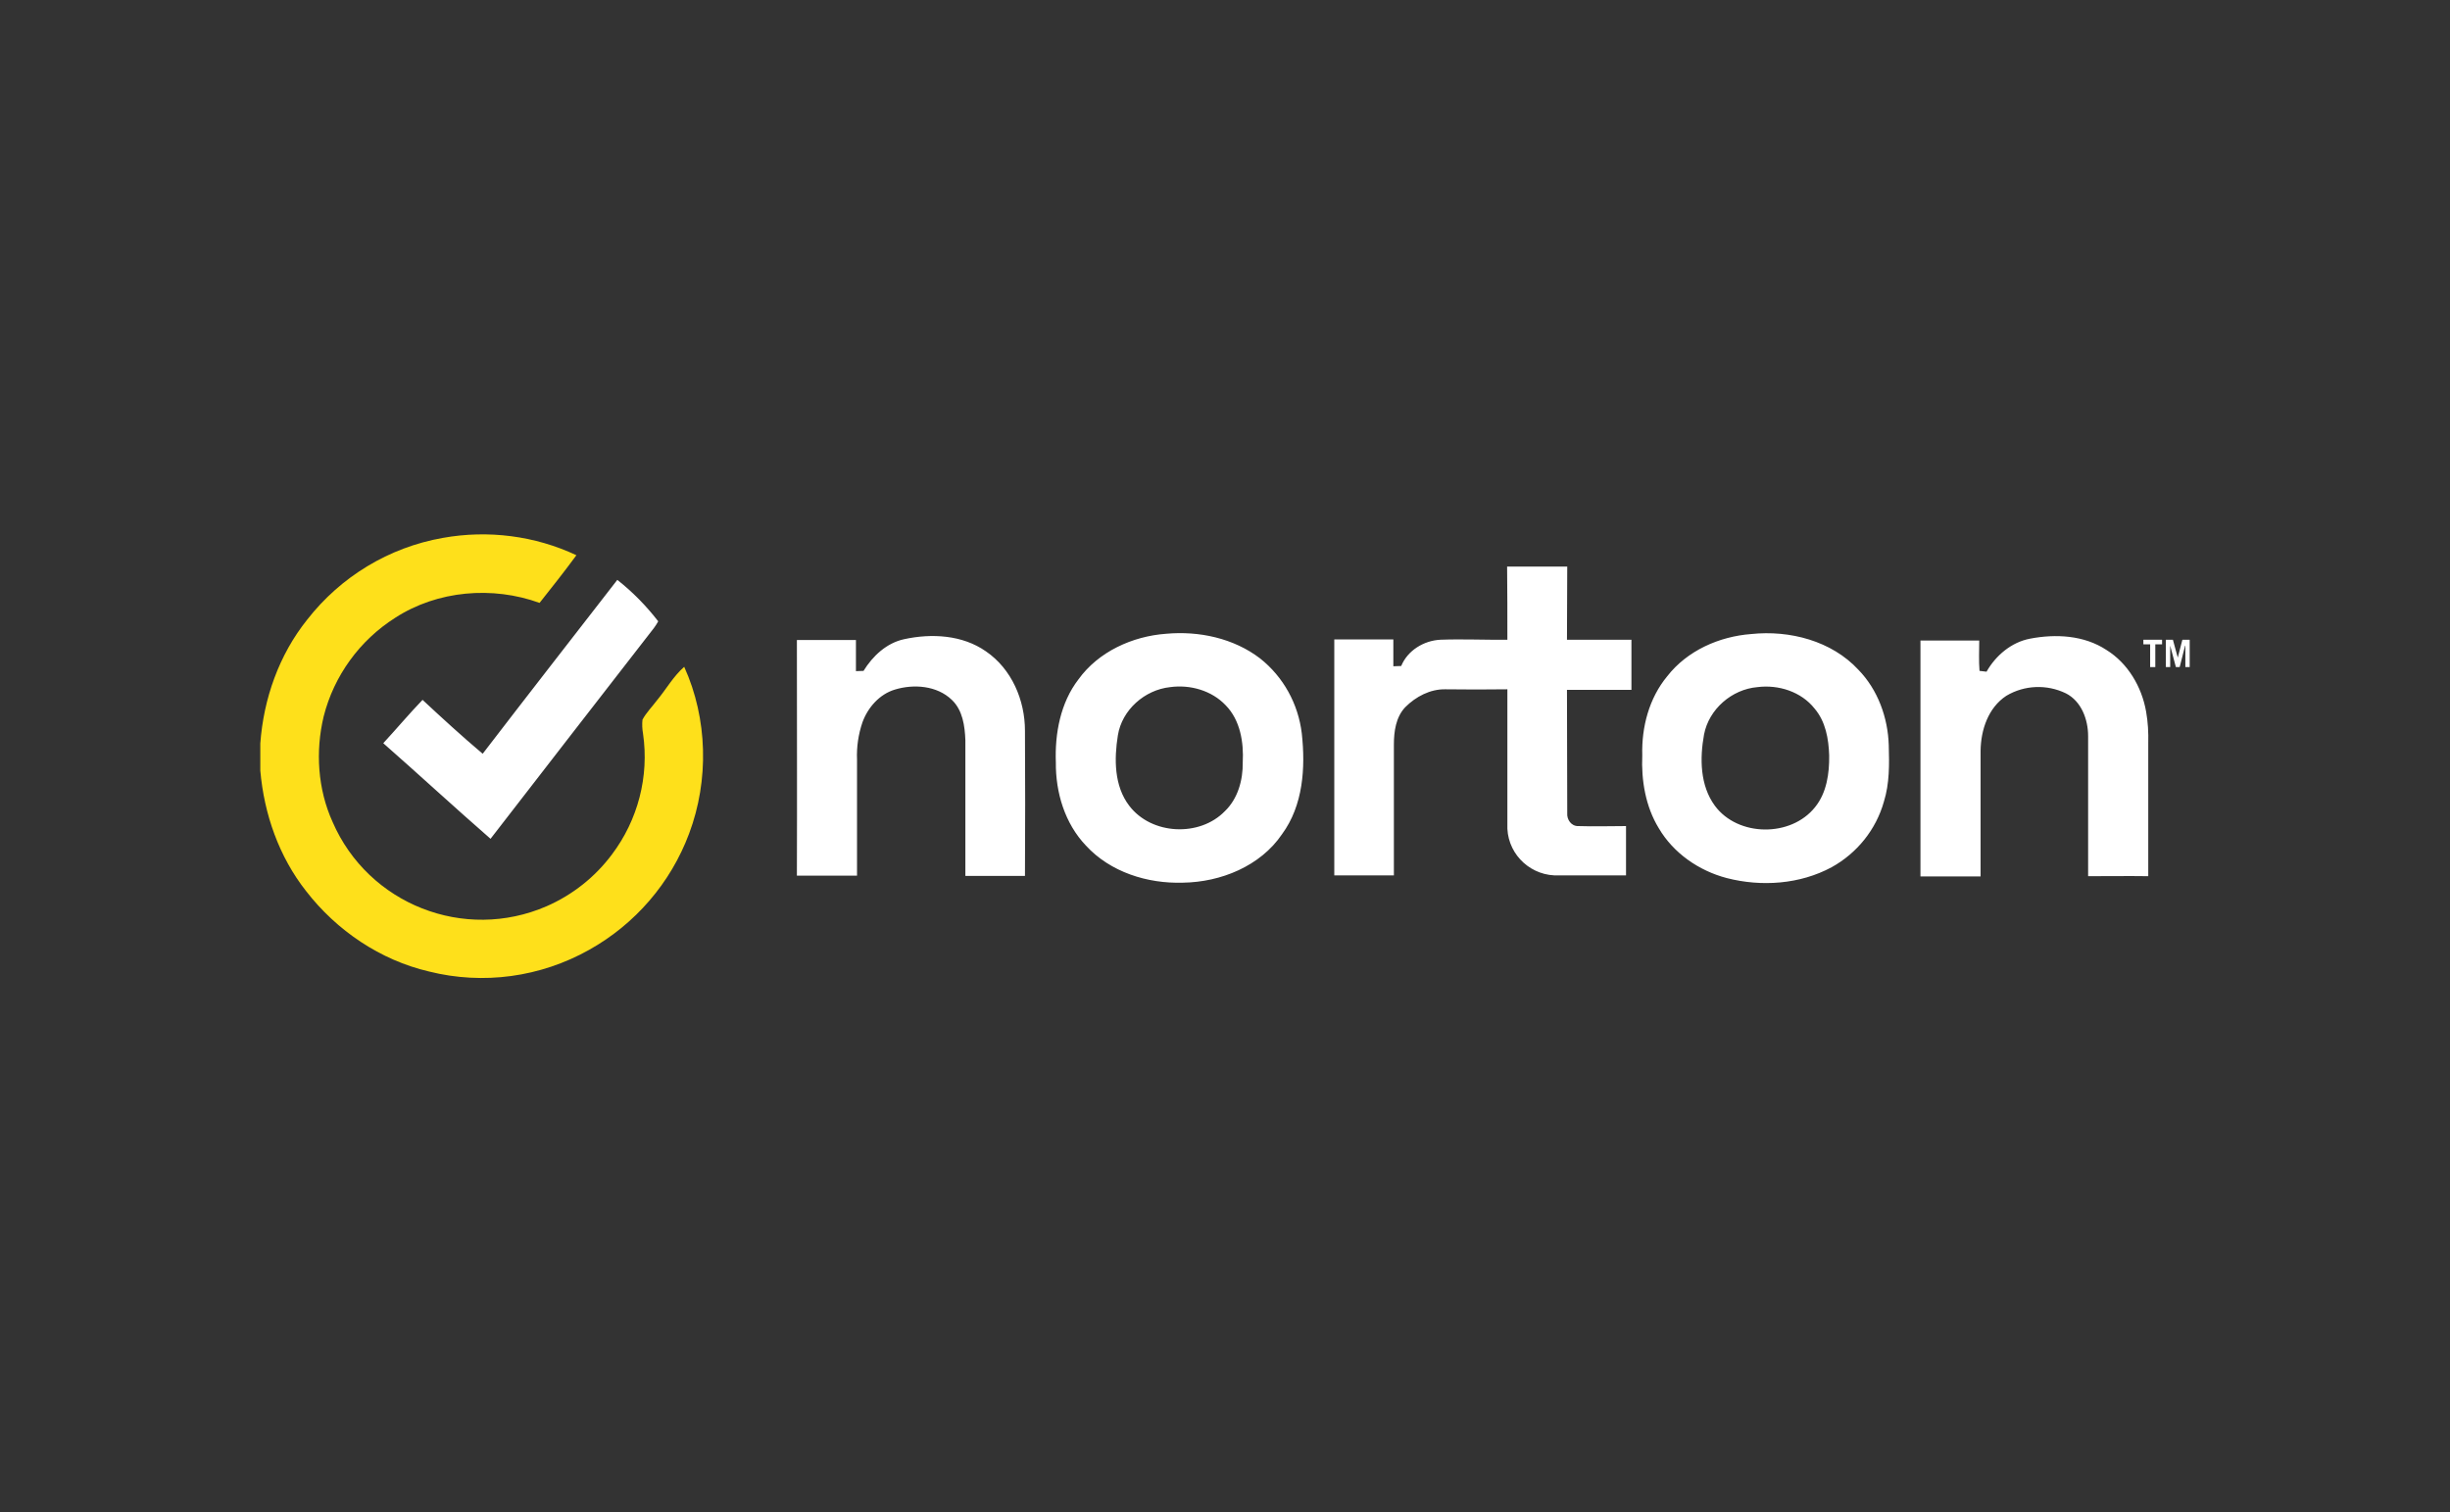 <?xml version="1.0" encoding="utf-8"?>
<!-- Generator: Adobe Illustrator 25.0.1, SVG Export Plug-In . SVG Version: 6.00 Build 0)  -->
<svg version="1.0" id="Layer_1" xmlns="http://www.w3.org/2000/svg" xmlns:xlink="http://www.w3.org/1999/xlink" x="0px"
	y="0px" viewBox="0 0 904.5 558.4" style="enable-background:new 0 0 904.5 558.4;" xml:space="preserve">
	<rect x="0" y="0" width="904.5" height="558.4" fill="#333333" stroke="none"/>
	<style type="text/css">
		.st0 {
			fill: #FEE01B;
		}

		.st1 {
			fill: #ffffff;
		}

		.st2 {
			fill: #ffffff;
		}

		.st3 {
			fill: none;
		}

		.futer-card {
			display: flex;
			flex-direction: row;
			flex-wrap: wrap;
			align-items: center;
			justify-content: center;
			gap: 15px;

			img {
				width: 150px;
				height: 100px;
				object-fit: contain;
			}
		}
	</style>
	<path class="st0" d="M163.5,198.6c16.7-3,34-0.8,49.3,6.4c-4.4,6-9,11.8-13.6,17.6c-17.4-6.3-37.7-4.6-53.3,5.5
	c-13.1,8.3-22.6,21.4-26.4,36.4c-3.1,12.9-2.2,26.9,3.3,39c13.2,30.4,48.6,44.3,79,31.1c9.6-4.2,17.9-10.8,24.1-19.1
	c9.6-12.7,13.8-28.8,11.5-44.6c-0.3-1.7-0.4-3.5-0.2-5.2c1.4-2.6,3.6-4.8,5.4-7.2c3.4-4.1,6-8.8,10-12.3c8.7,19.2,9.2,41.9,1.8,61.6
	c-6.8,18.2-19.9,33.4-36.9,42.9c-18,10.1-39.1,13-59.1,8c-18-4.2-34.1-15.1-45.4-29.7c-10-12.7-15.5-28.4-16.9-44.5v-10
	c1.2-16.5,6.9-32.7,17.3-45.7C125.8,212.9,143.6,202.1,163.5,198.6L163.5,198.6z" />
	<path class="st1" d="M556.4,209.2c7.4,0,14.8,0,22.2,0c-0.1,9,0,18-0.1,27c7.9,0,15.9,0,23.8,0c0,6.2,0,12.3,0,18.5
	c-7.9,0-15.8,0-23.8,0c0.1,15.2,0,30.3,0.1,45.5c-0.2,2.4,1.5,4.9,4.1,4.8c5.9,0.2,11.7,0,17.6,0c0,6.1,0,12.1,0,18.2
	c-8.2,0-16.5,0-24.7,0c-10,0.5-18.6-7.2-19.1-17.2c0-0.5,0-0.9,0-1.4c0-16.7,0-33.4,0-50.1c-7.6,0.1-15.3,0.1-22.9,0
	c-5.6-0.1-10.9,2.7-14.8,6.6c-3.5,3.7-4.2,9-4.2,13.9c0,16.1,0,32.1,0,48.2c-7.3,0-14.7,0-22,0c0-29,0-58.1,0-87.1
	c7.2,0,14.5,0,21.8,0c0,3.3,0,6.6,0,9.9l2.9-0.1c2.4-5.8,8.4-9.4,14.5-9.7c8.2-0.3,16.5,0.1,24.7,0
	C556.5,227.2,556.5,218.2,556.4,209.2 M178.2,278.3c16.5-21.5,33.1-42.8,49.7-64.2c5.6,4.4,10.7,9.6,15.1,15.3
	c-0.5,0.9-1,1.7-1.6,2.5c-20.1,25.9-40.3,51.9-60.3,77.8c-13.3-11.6-26.3-23.6-39.6-35.3c4.9-5.3,9.5-10.8,14.5-16
	C163.3,265.2,170.6,271.9,178.2,278.3 M430.5,234c12.1-1.1,24.9,1.6,34.7,9.1c8.6,6.8,14.1,16.8,15.4,27.7
	c1.4,12.7,0.5,26.6-7.3,37.2c-8,11.8-22.6,17.7-36.6,17.9c-13.1,0.4-26.8-3.9-35.8-13.7c-7.8-8.2-11.2-19.6-11.1-30.7
	c-0.4-10.7,1.7-22,8.3-30.6C405.5,240.6,418.1,234.9,430.5,234 M432,253.7c-9.4,1-17.8,8.4-19.3,17.8c-1.4,8.7-1.4,18.7,4.2,26
	c8.2,10.8,26,11.6,35.3,2c4.8-4.6,6.7-11.5,6.6-18c0.4-7.4-0.9-15.6-6.3-21.1C447.3,254.9,439.3,252.7,432,253.7 M646.5,234.1
	c14.2-1.5,29.7,2.5,39.6,13.2c7.2,7.4,10.9,17.7,11.2,27.9c0.2,7,0.3,14.1-1.8,20.8c-2.9,10.3-9.9,19-19.3,24.2
	c-11.7,6.3-25.9,7.3-38.7,4c-10.3-2.7-19.7-9.2-25.1-18.4c-4.9-8-6.5-17.7-6.1-26.9c-0.3-10.4,2.5-21.1,9.2-29.2
	C622.9,240.2,634.7,235,646.5,234.1 M648.8,253.7c-9.4,0.8-17.9,8.1-19.7,17.5c-1.6,8.8-1.5,18.8,4,26.3c8.5,11.5,28.1,11.7,37,0.5
	c4.3-5.3,5.3-12.5,5.2-19.1c-0.2-6.1-1.3-12.5-5.4-17.3C665,255.4,656.6,252.7,648.8,253.7 M318.8,247.7c3.4-5.5,8.5-10.3,15-11.7
	c10.1-2.2,21.5-1.6,30.2,4.5c9.5,6.5,14.4,18,14.4,29.3c0.1,17.9,0.1,35.7,0,53.6c-7.4,0-14.7,0-22,0c0-16.7,0-33.4,0-50.1
	c-0.2-5.3-1-11.1-5-14.9c-5.5-5.3-14.1-5.9-21-3.8c-5.7,1.7-10,6.6-12,12.1c-1.5,4.4-2.2,9.1-2,13.8c0,14.3,0,28.6,0,42.8
	c-7.4,0-14.8,0-22.2,0c0.1-29,0-58,0-87H316c0,3.8,0,7.6,0,11.5L318.8,247.7 M733.4,248c3.4-6,9.2-10.9,16.1-12.2
	c9.4-1.8,19.9-1.3,28.2,4.2c7.9,4.9,13,13.6,14.6,22.7c0.7,3.9,0.9,7.8,0.8,11.7c0,16.4,0,32.8,0,49.1c-7.4-0.1-14.8,0-22.2,0
	c0-17.2,0-34.5,0-51.7c0-6.2-2.5-12.9-8.2-15.8c-7-3.4-15.3-3.1-22,0.9c-6.7,4.4-9.4,12.6-9.5,20.3c0,15.5,0,30.9,0,46.4
	c-7.4,0-14.8,0-22.2,0c0-29,0-58.1,0-87.1c7.2,0,14.5,0,21.7,0c0,3.7-0.2,7.5,0.1,11.2L733.4,248" />
	<polygon class="st2"
		points="798.2,236.2 798.2,237.9 795.7,237.9 795.7,246.3 793.8,246.3 793.8,237.9 791.3,237.9 791.3,236.2 " />
	<polygon class="st2" points="799.6,246.3 799.6,236.2 802.2,236.2 804,242.8 805.7,236.2 808.4,236.2 808.4,246.3 806.8,246.3 
	806.8,238.4 806.7,238.4 804.7,246.3 803.3,246.3 801.2,238.4 801.2,238.4 801.2,246.3 " />
	<rect x="84.5" y="177.4" class="st3" width="735.5" height="203.6" />
</svg>